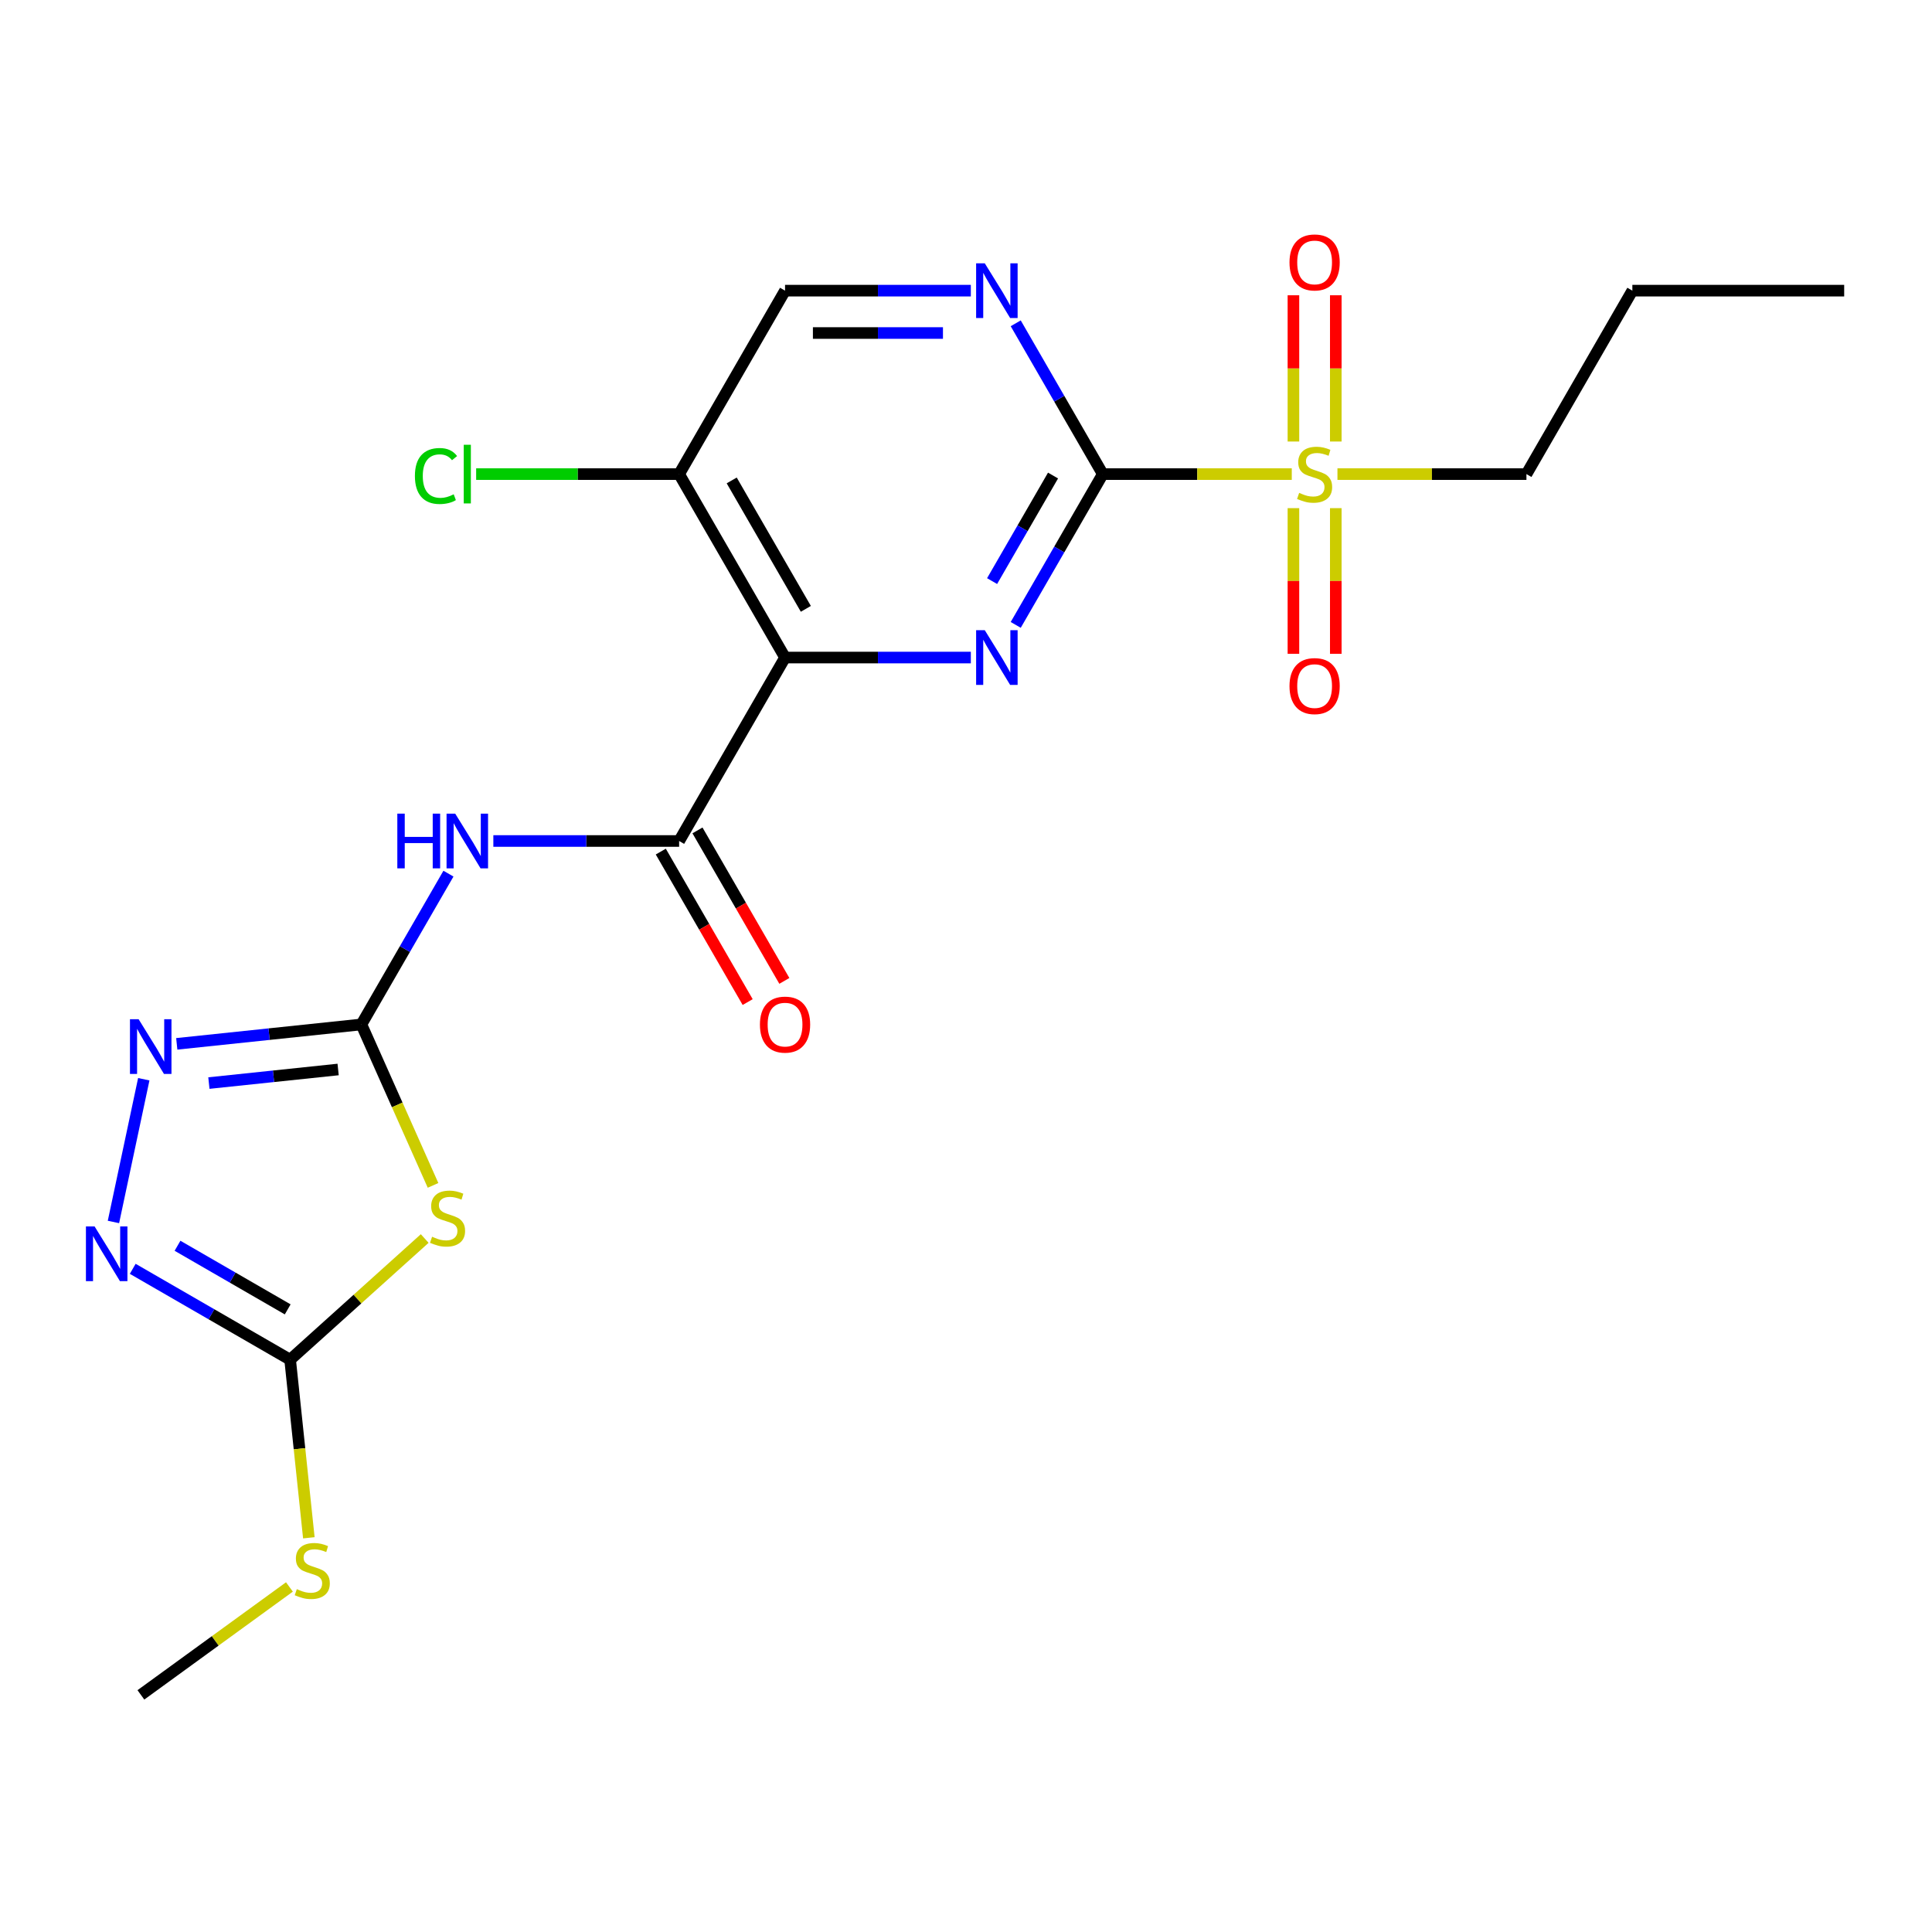 <?xml version='1.0' encoding='iso-8859-1'?>
<svg version='1.1' baseProfile='full'
              xmlns='http://www.w3.org/2000/svg'
                      xmlns:rdkit='http://www.rdkit.org/xml'
                      xmlns:xlink='http://www.w3.org/1999/xlink'
                  xml:space='preserve'
width='1000px' height='1000px' viewBox='0 0 1000 1000'>
<!-- END OF HEADER -->
<rect style='opacity:1.0;fill:#FFFFFF;stroke:none' width='1000' height='1000' x='0' y='0'> </rect>
<path class='bond-1' d='M 570.8,245.393 L 548.268,284.419' style='fill:none;fill-rule:evenodd;stroke:#000000;stroke-width:6px;stroke-linecap:butt;stroke-linejoin:miter;stroke-opacity:1' />
<path class='bond-1' d='M 548.268,284.419 L 525.737,323.445' style='fill:none;fill-rule:evenodd;stroke:#0000FF;stroke-width:6px;stroke-linecap:butt;stroke-linejoin:miter;stroke-opacity:1' />
<path class='bond-1' d='M 545.05,246.137 L 529.278,273.455' style='fill:none;fill-rule:evenodd;stroke:#000000;stroke-width:6px;stroke-linecap:butt;stroke-linejoin:miter;stroke-opacity:1' />
<path class='bond-1' d='M 529.278,273.455 L 513.506,300.773' style='fill:none;fill-rule:evenodd;stroke:#0000FF;stroke-width:6px;stroke-linecap:butt;stroke-linejoin:miter;stroke-opacity:1' />
<path class='bond-3' d='M 570.8,245.393 L 619.71,245.393' style='fill:none;fill-rule:evenodd;stroke:#000000;stroke-width:6px;stroke-linecap:butt;stroke-linejoin:miter;stroke-opacity:1' />
<path class='bond-3' d='M 619.71,245.393 L 668.62,245.393' style='fill:none;fill-rule:evenodd;stroke:#CCCC00;stroke-width:6px;stroke-linecap:butt;stroke-linejoin:miter;stroke-opacity:1' />
<path class='bond-10' d='M 570.8,245.393 L 548.268,206.368' style='fill:none;fill-rule:evenodd;stroke:#000000;stroke-width:6px;stroke-linecap:butt;stroke-linejoin:miter;stroke-opacity:1' />
<path class='bond-10' d='M 548.268,206.368 L 525.737,167.342' style='fill:none;fill-rule:evenodd;stroke:#0000FF;stroke-width:6px;stroke-linecap:butt;stroke-linejoin:miter;stroke-opacity:1' />
<path class='bond-0' d='M 406.337,340.346 L 454.417,340.346' style='fill:none;fill-rule:evenodd;stroke:#000000;stroke-width:6px;stroke-linecap:butt;stroke-linejoin:miter;stroke-opacity:1' />
<path class='bond-0' d='M 454.417,340.346 L 502.498,340.346' style='fill:none;fill-rule:evenodd;stroke:#0000FF;stroke-width:6px;stroke-linecap:butt;stroke-linejoin:miter;stroke-opacity:1' />
<path class='bond-5' d='M 406.337,340.346 L 351.516,435.298' style='fill:none;fill-rule:evenodd;stroke:#000000;stroke-width:6px;stroke-linecap:butt;stroke-linejoin:miter;stroke-opacity:1' />
<path class='bond-22' d='M 406.337,340.346 L 351.516,245.393' style='fill:none;fill-rule:evenodd;stroke:#000000;stroke-width:6px;stroke-linecap:butt;stroke-linejoin:miter;stroke-opacity:1' />
<path class='bond-22' d='M 417.105,315.139 L 378.73,248.672' style='fill:none;fill-rule:evenodd;stroke:#000000;stroke-width:6px;stroke-linecap:butt;stroke-linejoin:miter;stroke-opacity:1' />
<path class='bond-2' d='M 187.054,530.251 L 209.585,491.225' style='fill:none;fill-rule:evenodd;stroke:#000000;stroke-width:6px;stroke-linecap:butt;stroke-linejoin:miter;stroke-opacity:1' />
<path class='bond-2' d='M 209.585,491.225 L 232.117,452.199' style='fill:none;fill-rule:evenodd;stroke:#0000FF;stroke-width:6px;stroke-linecap:butt;stroke-linejoin:miter;stroke-opacity:1' />
<path class='bond-4' d='M 187.054,530.251 L 205.598,571.902' style='fill:none;fill-rule:evenodd;stroke:#000000;stroke-width:6px;stroke-linecap:butt;stroke-linejoin:miter;stroke-opacity:1' />
<path class='bond-4' d='M 205.598,571.902 L 224.142,613.552' style='fill:none;fill-rule:evenodd;stroke:#CCCC00;stroke-width:6px;stroke-linecap:butt;stroke-linejoin:miter;stroke-opacity:1' />
<path class='bond-7' d='M 187.054,530.251 L 139.274,535.273' style='fill:none;fill-rule:evenodd;stroke:#000000;stroke-width:6px;stroke-linecap:butt;stroke-linejoin:miter;stroke-opacity:1' />
<path class='bond-7' d='M 139.274,535.273 L 91.494,540.295' style='fill:none;fill-rule:evenodd;stroke:#0000FF;stroke-width:6px;stroke-linecap:butt;stroke-linejoin:miter;stroke-opacity:1' />
<path class='bond-7' d='M 175.012,553.566 L 141.566,557.081' style='fill:none;fill-rule:evenodd;stroke:#000000;stroke-width:6px;stroke-linecap:butt;stroke-linejoin:miter;stroke-opacity:1' />
<path class='bond-7' d='M 141.566,557.081 L 108.12,560.596' style='fill:none;fill-rule:evenodd;stroke:#0000FF;stroke-width:6px;stroke-linecap:butt;stroke-linejoin:miter;stroke-opacity:1' />
<path class='bond-12' d='M 691.405,228.532 L 691.405,190.682' style='fill:none;fill-rule:evenodd;stroke:#CCCC00;stroke-width:6px;stroke-linecap:butt;stroke-linejoin:miter;stroke-opacity:1' />
<path class='bond-12' d='M 691.405,190.682 L 691.405,152.831' style='fill:none;fill-rule:evenodd;stroke:#FF0000;stroke-width:6px;stroke-linecap:butt;stroke-linejoin:miter;stroke-opacity:1' />
<path class='bond-12' d='M 669.477,228.532 L 669.477,190.682' style='fill:none;fill-rule:evenodd;stroke:#CCCC00;stroke-width:6px;stroke-linecap:butt;stroke-linejoin:miter;stroke-opacity:1' />
<path class='bond-12' d='M 669.477,190.682 L 669.477,152.831' style='fill:none;fill-rule:evenodd;stroke:#FF0000;stroke-width:6px;stroke-linecap:butt;stroke-linejoin:miter;stroke-opacity:1' />
<path class='bond-13' d='M 669.477,263.015 L 669.477,300.715' style='fill:none;fill-rule:evenodd;stroke:#CCCC00;stroke-width:6px;stroke-linecap:butt;stroke-linejoin:miter;stroke-opacity:1' />
<path class='bond-13' d='M 669.477,300.715 L 669.477,338.415' style='fill:none;fill-rule:evenodd;stroke:#FF0000;stroke-width:6px;stroke-linecap:butt;stroke-linejoin:miter;stroke-opacity:1' />
<path class='bond-13' d='M 691.405,263.015 L 691.405,300.715' style='fill:none;fill-rule:evenodd;stroke:#CCCC00;stroke-width:6px;stroke-linecap:butt;stroke-linejoin:miter;stroke-opacity:1' />
<path class='bond-13' d='M 691.405,300.715 L 691.405,338.415' style='fill:none;fill-rule:evenodd;stroke:#FF0000;stroke-width:6px;stroke-linecap:butt;stroke-linejoin:miter;stroke-opacity:1' />
<path class='bond-18' d='M 692.262,245.393 L 741.173,245.393' style='fill:none;fill-rule:evenodd;stroke:#CCCC00;stroke-width:6px;stroke-linecap:butt;stroke-linejoin:miter;stroke-opacity:1' />
<path class='bond-18' d='M 741.173,245.393 L 790.083,245.393' style='fill:none;fill-rule:evenodd;stroke:#000000;stroke-width:6px;stroke-linecap:butt;stroke-linejoin:miter;stroke-opacity:1' />
<path class='bond-8' d='M 219.828,641.057 L 184.999,672.418' style='fill:none;fill-rule:evenodd;stroke:#CCCC00;stroke-width:6px;stroke-linecap:butt;stroke-linejoin:miter;stroke-opacity:1' />
<path class='bond-8' d='M 184.999,672.418 L 150.17,703.778' style='fill:none;fill-rule:evenodd;stroke:#000000;stroke-width:6px;stroke-linecap:butt;stroke-linejoin:miter;stroke-opacity:1' />
<path class='bond-6' d='M 351.516,435.298 L 303.436,435.298' style='fill:none;fill-rule:evenodd;stroke:#000000;stroke-width:6px;stroke-linecap:butt;stroke-linejoin:miter;stroke-opacity:1' />
<path class='bond-6' d='M 303.436,435.298 L 255.356,435.298' style='fill:none;fill-rule:evenodd;stroke:#0000FF;stroke-width:6px;stroke-linecap:butt;stroke-linejoin:miter;stroke-opacity:1' />
<path class='bond-15' d='M 342.021,440.78 L 364.506,479.726' style='fill:none;fill-rule:evenodd;stroke:#000000;stroke-width:6px;stroke-linecap:butt;stroke-linejoin:miter;stroke-opacity:1' />
<path class='bond-15' d='M 364.506,479.726 L 386.992,518.672' style='fill:none;fill-rule:evenodd;stroke:#FF0000;stroke-width:6px;stroke-linecap:butt;stroke-linejoin:miter;stroke-opacity:1' />
<path class='bond-15' d='M 361.012,429.816 L 383.497,468.762' style='fill:none;fill-rule:evenodd;stroke:#000000;stroke-width:6px;stroke-linecap:butt;stroke-linejoin:miter;stroke-opacity:1' />
<path class='bond-15' d='M 383.497,468.762 L 405.982,507.708' style='fill:none;fill-rule:evenodd;stroke:#FF0000;stroke-width:6px;stroke-linecap:butt;stroke-linejoin:miter;stroke-opacity:1' />
<path class='bond-9' d='M 74.42,558.613 L 58.718,632.488' style='fill:none;fill-rule:evenodd;stroke:#0000FF;stroke-width:6px;stroke-linecap:butt;stroke-linejoin:miter;stroke-opacity:1' />
<path class='bond-16' d='M 150.17,703.778 L 155.014,749.868' style='fill:none;fill-rule:evenodd;stroke:#000000;stroke-width:6px;stroke-linecap:butt;stroke-linejoin:miter;stroke-opacity:1' />
<path class='bond-16' d='M 155.014,749.868 L 159.858,795.958' style='fill:none;fill-rule:evenodd;stroke:#CCCC00;stroke-width:6px;stroke-linecap:butt;stroke-linejoin:miter;stroke-opacity:1' />
<path class='bond-23' d='M 150.17,703.778 L 109.434,680.259' style='fill:none;fill-rule:evenodd;stroke:#000000;stroke-width:6px;stroke-linecap:butt;stroke-linejoin:miter;stroke-opacity:1' />
<path class='bond-23' d='M 109.434,680.259 L 68.698,656.741' style='fill:none;fill-rule:evenodd;stroke:#0000FF;stroke-width:6px;stroke-linecap:butt;stroke-linejoin:miter;stroke-opacity:1' />
<path class='bond-23' d='M 148.913,677.732 L 120.398,661.269' style='fill:none;fill-rule:evenodd;stroke:#000000;stroke-width:6px;stroke-linecap:butt;stroke-linejoin:miter;stroke-opacity:1' />
<path class='bond-23' d='M 120.398,661.269 L 91.883,644.806' style='fill:none;fill-rule:evenodd;stroke:#0000FF;stroke-width:6px;stroke-linecap:butt;stroke-linejoin:miter;stroke-opacity:1' />
<path class='bond-14' d='M 502.498,150.441 L 454.417,150.441' style='fill:none;fill-rule:evenodd;stroke:#0000FF;stroke-width:6px;stroke-linecap:butt;stroke-linejoin:miter;stroke-opacity:1' />
<path class='bond-14' d='M 454.417,150.441 L 406.337,150.441' style='fill:none;fill-rule:evenodd;stroke:#000000;stroke-width:6px;stroke-linecap:butt;stroke-linejoin:miter;stroke-opacity:1' />
<path class='bond-14' d='M 488.074,172.369 L 454.417,172.369' style='fill:none;fill-rule:evenodd;stroke:#0000FF;stroke-width:6px;stroke-linecap:butt;stroke-linejoin:miter;stroke-opacity:1' />
<path class='bond-14' d='M 454.417,172.369 L 420.761,172.369' style='fill:none;fill-rule:evenodd;stroke:#000000;stroke-width:6px;stroke-linecap:butt;stroke-linejoin:miter;stroke-opacity:1' />
<path class='bond-11' d='M 351.516,245.393 L 406.337,150.441' style='fill:none;fill-rule:evenodd;stroke:#000000;stroke-width:6px;stroke-linecap:butt;stroke-linejoin:miter;stroke-opacity:1' />
<path class='bond-17' d='M 351.516,245.393 L 298.986,245.393' style='fill:none;fill-rule:evenodd;stroke:#000000;stroke-width:6px;stroke-linecap:butt;stroke-linejoin:miter;stroke-opacity:1' />
<path class='bond-17' d='M 298.986,245.393 L 246.456,245.393' style='fill:none;fill-rule:evenodd;stroke:#00CC00;stroke-width:6px;stroke-linecap:butt;stroke-linejoin:miter;stroke-opacity:1' />
<path class='bond-19' d='M 149.809,821.408 L 111.369,849.336' style='fill:none;fill-rule:evenodd;stroke:#CCCC00;stroke-width:6px;stroke-linecap:butt;stroke-linejoin:miter;stroke-opacity:1' />
<path class='bond-19' d='M 111.369,849.336 L 72.928,877.265' style='fill:none;fill-rule:evenodd;stroke:#000000;stroke-width:6px;stroke-linecap:butt;stroke-linejoin:miter;stroke-opacity:1' />
<path class='bond-20' d='M 790.083,245.393 L 844.904,150.441' style='fill:none;fill-rule:evenodd;stroke:#000000;stroke-width:6px;stroke-linecap:butt;stroke-linejoin:miter;stroke-opacity:1' />
<path class='bond-21' d='M 844.904,150.441 L 954.545,150.441' style='fill:none;fill-rule:evenodd;stroke:#000000;stroke-width:6px;stroke-linecap:butt;stroke-linejoin:miter;stroke-opacity:1' />
<path  class='atom-2' d='M 509.719 326.186
L 518.999 341.186
Q 519.919 342.666, 521.399 345.346
Q 522.879 348.026, 522.959 348.186
L 522.959 326.186
L 526.719 326.186
L 526.719 354.506
L 522.839 354.506
L 512.879 338.106
Q 511.719 336.186, 510.479 333.986
Q 509.279 331.786, 508.919 331.106
L 508.919 354.506
L 505.239 354.506
L 505.239 326.186
L 509.719 326.186
' fill='#0000FF'/>
<path  class='atom-4' d='M 672.441 255.113
Q 672.761 255.233, 674.081 255.793
Q 675.401 256.353, 676.841 256.713
Q 678.321 257.033, 679.761 257.033
Q 682.441 257.033, 684.001 255.753
Q 685.561 254.433, 685.561 252.153
Q 685.561 250.593, 684.761 249.633
Q 684.001 248.673, 682.801 248.153
Q 681.601 247.633, 679.601 247.033
Q 677.081 246.273, 675.561 245.553
Q 674.081 244.833, 673.001 243.313
Q 671.961 241.793, 671.961 239.233
Q 671.961 235.673, 674.361 233.473
Q 676.801 231.273, 681.601 231.273
Q 684.881 231.273, 688.601 232.833
L 687.681 235.913
Q 684.281 234.513, 681.721 234.513
Q 678.961 234.513, 677.441 235.673
Q 675.921 236.793, 675.961 238.753
Q 675.961 240.273, 676.721 241.193
Q 677.521 242.113, 678.641 242.633
Q 679.801 243.153, 681.721 243.753
Q 684.281 244.553, 685.801 245.353
Q 687.321 246.153, 688.401 247.793
Q 689.521 249.393, 689.521 252.153
Q 689.521 256.073, 686.881 258.193
Q 684.281 260.273, 679.921 260.273
Q 677.401 260.273, 675.481 259.713
Q 673.601 259.193, 671.361 258.273
L 672.441 255.113
' fill='#CCCC00'/>
<path  class='atom-5' d='M 223.649 640.133
Q 223.969 640.253, 225.289 640.813
Q 226.609 641.373, 228.049 641.733
Q 229.529 642.053, 230.969 642.053
Q 233.649 642.053, 235.209 640.773
Q 236.769 639.453, 236.769 637.173
Q 236.769 635.613, 235.969 634.653
Q 235.209 633.693, 234.009 633.173
Q 232.809 632.653, 230.809 632.053
Q 228.289 631.293, 226.769 630.573
Q 225.289 629.853, 224.209 628.333
Q 223.169 626.813, 223.169 624.253
Q 223.169 620.693, 225.569 618.493
Q 228.009 616.293, 232.809 616.293
Q 236.089 616.293, 239.809 617.853
L 238.889 620.933
Q 235.489 619.533, 232.929 619.533
Q 230.169 619.533, 228.649 620.693
Q 227.129 621.813, 227.169 623.773
Q 227.169 625.293, 227.929 626.213
Q 228.729 627.133, 229.849 627.653
Q 231.009 628.173, 232.929 628.773
Q 235.489 629.573, 237.009 630.373
Q 238.529 631.173, 239.609 632.813
Q 240.729 634.413, 240.729 637.173
Q 240.729 641.093, 238.089 643.213
Q 235.489 645.293, 231.129 645.293
Q 228.609 645.293, 226.689 644.733
Q 224.809 644.213, 222.569 643.293
L 223.649 640.133
' fill='#CCCC00'/>
<path  class='atom-7' d='M 205.655 421.138
L 209.495 421.138
L 209.495 433.178
L 223.975 433.178
L 223.975 421.138
L 227.815 421.138
L 227.815 449.458
L 223.975 449.458
L 223.975 436.378
L 209.495 436.378
L 209.495 449.458
L 205.655 449.458
L 205.655 421.138
' fill='#0000FF'/>
<path  class='atom-7' d='M 235.615 421.138
L 244.895 436.138
Q 245.815 437.618, 247.295 440.298
Q 248.775 442.978, 248.855 443.138
L 248.855 421.138
L 252.615 421.138
L 252.615 449.458
L 248.735 449.458
L 238.775 433.058
Q 237.615 431.138, 236.375 428.938
Q 235.175 426.738, 234.815 426.058
L 234.815 449.458
L 231.135 449.458
L 231.135 421.138
L 235.615 421.138
' fill='#0000FF'/>
<path  class='atom-8' d='M 71.753 527.552
L 81.033 542.552
Q 81.953 544.032, 83.433 546.712
Q 84.913 549.392, 84.993 549.552
L 84.993 527.552
L 88.753 527.552
L 88.753 555.872
L 84.873 555.872
L 74.913 539.472
Q 73.753 537.552, 72.513 535.352
Q 71.313 533.152, 70.953 532.472
L 70.953 555.872
L 67.273 555.872
L 67.273 527.552
L 71.753 527.552
' fill='#0000FF'/>
<path  class='atom-10' d='M 48.957 634.797
L 58.237 649.797
Q 59.157 651.277, 60.637 653.957
Q 62.117 656.637, 62.197 656.797
L 62.197 634.797
L 65.957 634.797
L 65.957 663.117
L 62.077 663.117
L 52.117 646.717
Q 50.957 644.797, 49.717 642.597
Q 48.517 640.397, 48.157 639.717
L 48.157 663.117
L 44.477 663.117
L 44.477 634.797
L 48.957 634.797
' fill='#0000FF'/>
<path  class='atom-11' d='M 509.719 136.281
L 518.999 151.281
Q 519.919 152.761, 521.399 155.441
Q 522.879 158.121, 522.959 158.281
L 522.959 136.281
L 526.719 136.281
L 526.719 164.601
L 522.839 164.601
L 512.879 148.201
Q 511.719 146.281, 510.479 144.081
Q 509.279 141.881, 508.919 141.201
L 508.919 164.601
L 505.239 164.601
L 505.239 136.281
L 509.719 136.281
' fill='#0000FF'/>
<path  class='atom-13' d='M 667.441 135.832
Q 667.441 129.032, 670.801 125.232
Q 674.161 121.432, 680.441 121.432
Q 686.721 121.432, 690.081 125.232
Q 693.441 129.032, 693.441 135.832
Q 693.441 142.712, 690.041 146.632
Q 686.641 150.512, 680.441 150.512
Q 674.201 150.512, 670.801 146.632
Q 667.441 142.752, 667.441 135.832
M 680.441 147.312
Q 684.761 147.312, 687.081 144.432
Q 689.441 141.512, 689.441 135.832
Q 689.441 130.272, 687.081 127.472
Q 684.761 124.632, 680.441 124.632
Q 676.121 124.632, 673.761 127.432
Q 671.441 130.232, 671.441 135.832
Q 671.441 141.552, 673.761 144.432
Q 676.121 147.312, 680.441 147.312
' fill='#FF0000'/>
<path  class='atom-14' d='M 667.441 355.115
Q 667.441 348.315, 670.801 344.515
Q 674.161 340.715, 680.441 340.715
Q 686.721 340.715, 690.081 344.515
Q 693.441 348.315, 693.441 355.115
Q 693.441 361.995, 690.041 365.915
Q 686.641 369.795, 680.441 369.795
Q 674.201 369.795, 670.801 365.915
Q 667.441 362.035, 667.441 355.115
M 680.441 366.595
Q 684.761 366.595, 687.081 363.715
Q 689.441 360.795, 689.441 355.115
Q 689.441 349.555, 687.081 346.755
Q 684.761 343.915, 680.441 343.915
Q 676.121 343.915, 673.761 346.715
Q 671.441 349.515, 671.441 355.115
Q 671.441 360.835, 673.761 363.715
Q 676.121 366.595, 680.441 366.595
' fill='#FF0000'/>
<path  class='atom-16' d='M 393.337 530.331
Q 393.337 523.531, 396.697 519.731
Q 400.057 515.931, 406.337 515.931
Q 412.617 515.931, 415.977 519.731
Q 419.337 523.531, 419.337 530.331
Q 419.337 537.211, 415.937 541.131
Q 412.537 545.011, 406.337 545.011
Q 400.097 545.011, 396.697 541.131
Q 393.337 537.251, 393.337 530.331
M 406.337 541.811
Q 410.657 541.811, 412.977 538.931
Q 415.337 536.011, 415.337 530.331
Q 415.337 524.771, 412.977 521.971
Q 410.657 519.131, 406.337 519.131
Q 402.017 519.131, 399.657 521.931
Q 397.337 524.731, 397.337 530.331
Q 397.337 536.051, 399.657 538.931
Q 402.017 541.811, 406.337 541.811
' fill='#FF0000'/>
<path  class='atom-17' d='M 153.63 822.539
Q 153.95 822.659, 155.27 823.219
Q 156.59 823.779, 158.03 824.139
Q 159.51 824.459, 160.95 824.459
Q 163.63 824.459, 165.19 823.179
Q 166.75 821.859, 166.75 819.579
Q 166.75 818.019, 165.95 817.059
Q 165.19 816.099, 163.99 815.579
Q 162.79 815.059, 160.79 814.459
Q 158.27 813.699, 156.75 812.979
Q 155.27 812.259, 154.19 810.739
Q 153.15 809.219, 153.15 806.659
Q 153.15 803.099, 155.55 800.899
Q 157.99 798.699, 162.79 798.699
Q 166.07 798.699, 169.79 800.259
L 168.87 803.339
Q 165.47 801.939, 162.91 801.939
Q 160.15 801.939, 158.63 803.099
Q 157.11 804.219, 157.15 806.179
Q 157.15 807.699, 157.91 808.619
Q 158.71 809.539, 159.83 810.059
Q 160.99 810.579, 162.91 811.179
Q 165.47 811.979, 166.99 812.779
Q 168.51 813.579, 169.59 815.219
Q 170.71 816.819, 170.71 819.579
Q 170.71 823.499, 168.07 825.619
Q 165.47 827.699, 161.11 827.699
Q 158.59 827.699, 156.67 827.139
Q 154.79 826.619, 152.55 825.699
L 153.63 822.539
' fill='#CCCC00'/>
<path  class='atom-18' d='M 214.755 246.373
Q 214.755 239.333, 218.035 235.653
Q 221.355 231.933, 227.635 231.933
Q 233.475 231.933, 236.595 236.053
L 233.955 238.213
Q 231.675 235.213, 227.635 235.213
Q 223.355 235.213, 221.075 238.093
Q 218.835 240.933, 218.835 246.373
Q 218.835 251.973, 221.155 254.853
Q 223.515 257.733, 228.075 257.733
Q 231.195 257.733, 234.835 255.853
L 235.955 258.853
Q 234.475 259.813, 232.235 260.373
Q 229.995 260.933, 227.515 260.933
Q 221.355 260.933, 218.035 257.173
Q 214.755 253.413, 214.755 246.373
' fill='#00CC00'/>
<path  class='atom-18' d='M 240.035 230.213
L 243.715 230.213
L 243.715 260.573
L 240.035 260.573
L 240.035 230.213
' fill='#00CC00'/>
</svg>
